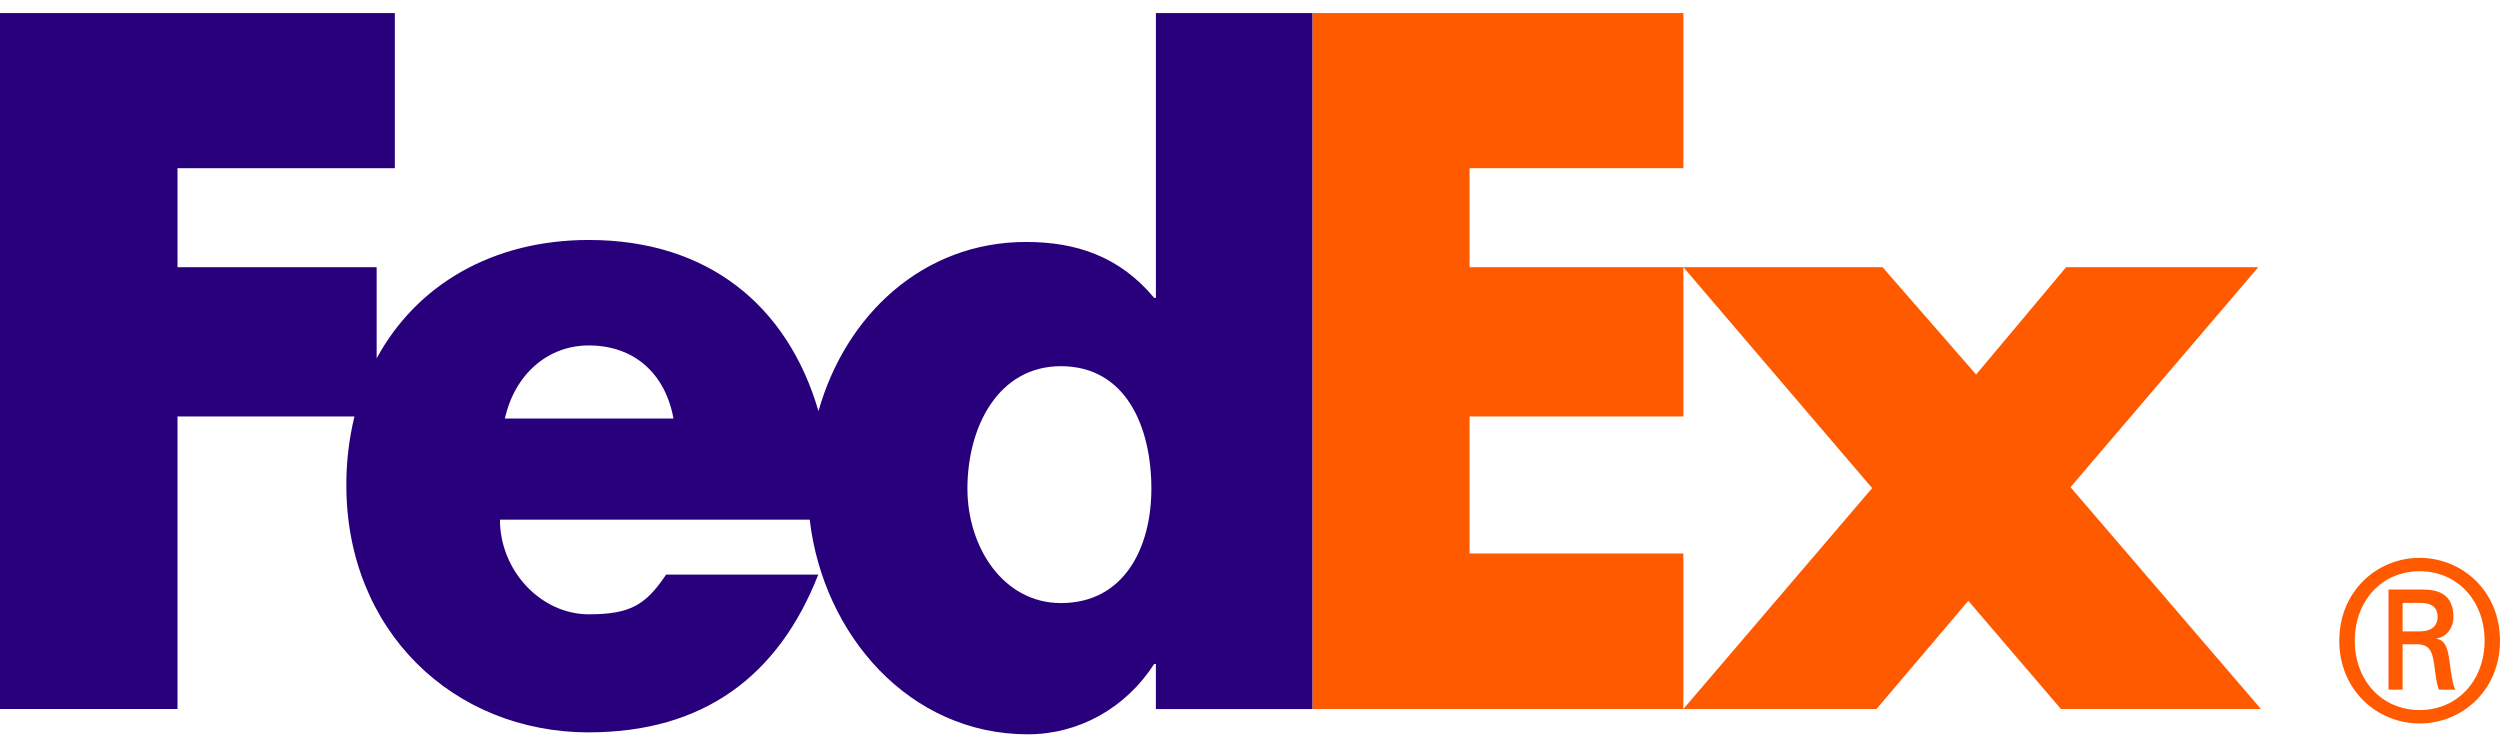 <svg xmlns:xlink="http://www.w3.org/1999/xlink" xmlns="http://www.w3.org/2000/svg" width="97" height="29" viewBox="0 0 97 29" fill="none">
<g clip-path="url(#clip0_507_4333)">
<path d="M96.402 24.859C96.402 23.303 95.343 22.163 93.883 22.163C92.425 22.163 91.365 23.303 91.365 24.859C91.365 26.413 92.425 27.55 93.883 27.55C95.343 27.55 96.402 26.411 96.402 24.859ZM93.221 24.997V26.758H92.674V22.875H94.032C94.827 22.875 95.192 23.237 95.192 23.942C95.192 24.377 94.91 24.721 94.547 24.77V24.787C94.862 24.839 94.978 25.132 95.043 25.668C95.093 26.015 95.159 26.618 95.278 26.759H94.632C94.481 26.394 94.496 25.878 94.38 25.445C94.285 25.116 94.116 24.997 93.754 24.997H93.224V24.998L93.221 24.997ZM93.898 24.495C94.428 24.495 94.58 24.201 94.58 23.942C94.58 23.635 94.428 23.392 93.898 23.392H93.221V24.497H93.898V24.495ZM90.764 24.859C90.764 22.942 92.225 21.645 93.88 21.645C95.54 21.645 97 22.942 97 24.859C97 26.772 95.541 28.07 93.88 28.07C92.225 28.07 90.764 26.772 90.764 24.859Z" fill="#FF5A00"/>
<path d="M79.964 27.509L76.371 23.312L72.809 27.509H65.315L72.639 18.939L65.315 10.367H73.043L76.673 14.531L80.165 10.367H87.623L80.335 18.903L87.724 27.509H79.964ZM50.924 27.509V0.506H65.315V6.525H57.02V10.367H65.315V16.159H57.02V21.474H65.315V27.509H50.924Z" fill="#FF5A00"/>
<path d="M44.849 0.506V11.557H44.782C43.438 9.948 41.758 9.388 39.81 9.388C35.819 9.388 32.812 12.215 31.757 15.951C30.553 11.834 27.448 9.311 22.846 9.311C19.107 9.311 16.156 11.057 14.614 13.905V10.367H6.887V6.525H15.32V0.507H0V27.509H6.887V16.159H13.752C13.541 17.032 13.435 17.929 13.438 18.829C13.438 24.459 17.569 28.415 22.844 28.415C27.278 28.415 30.203 26.245 31.748 22.295H25.845C25.047 23.484 24.441 23.835 22.845 23.835C20.995 23.835 19.398 22.153 19.398 20.162H31.417C31.939 24.635 35.285 28.491 39.878 28.491C41.859 28.491 43.673 27.477 44.782 25.763H44.848V27.512H50.921V0.507H44.849V0.506ZM19.589 16.24C19.973 14.524 21.25 13.403 22.845 13.403C24.601 13.403 25.813 14.489 26.131 16.24H19.589ZM41.164 23.399C38.927 23.399 37.536 21.228 37.536 18.961C37.536 16.537 38.746 14.208 41.164 14.208C43.673 14.208 44.673 16.538 44.673 18.961C44.673 21.257 43.615 23.399 41.164 23.399Z" fill="#29007C"/>
</g>
<defs>
<clipPath id="clip0_507_4333">
<rect width="97" height="28" fill="white" transform="translate(0 0.5)"/>
</clipPath>
</defs>
</svg>